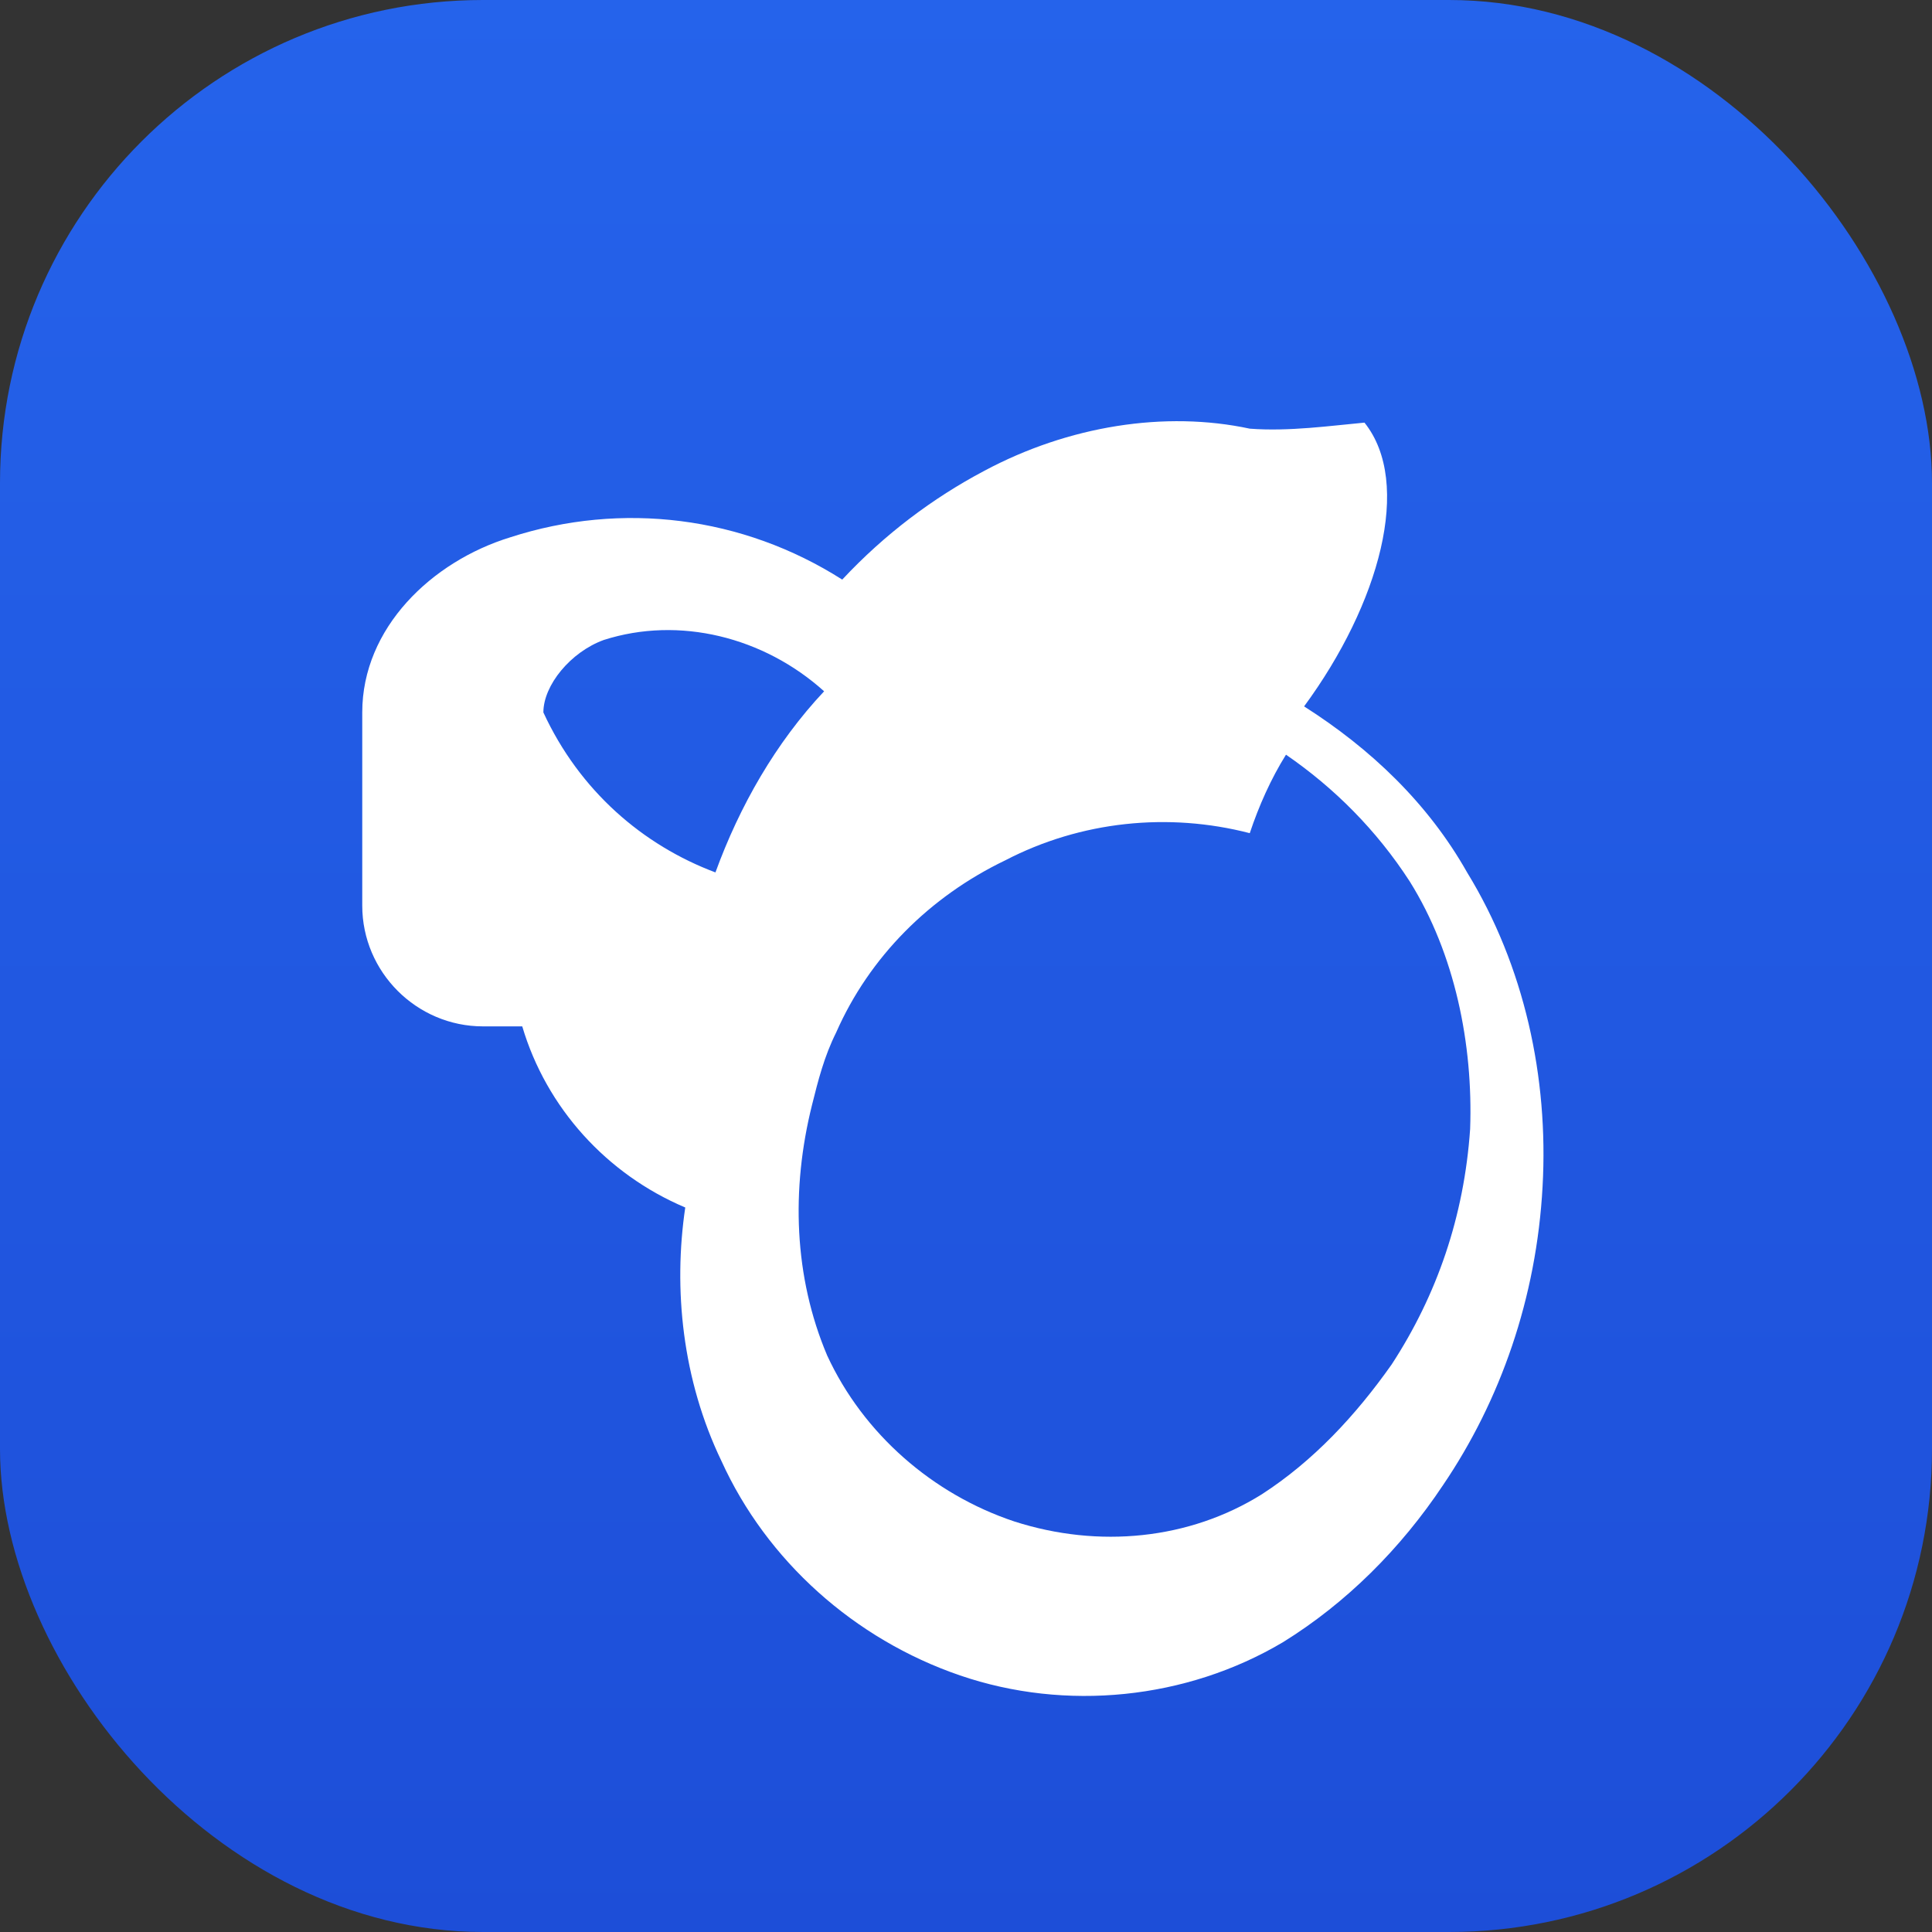 <svg width="64px" height="64px" viewBox="0 0 64 64" version="1.1" xmlns="http://www.w3.org/2000/svg">
	<rect x="0" y="0" width="64" height="64" fill="#333333" stroke="none"/>
	<title>ThaiTravelTools Favicon</title>
	<defs>
		<linearGradient x1="50%" y1="0%" x2="50%" y2="100%" id="blueGradient">
			<stop stop-color="#2563EB" offset="0%"></stop> <stop stop-color="#1D4ED8" offset="100%"></stop> </linearGradient>
	</defs>
	<g stroke="none" stroke-width="1" fill="none" fill-rule="evenodd">
		<rect fill="url(#blueGradient)" x="0" y="0" width="64" height="64" rx="16"></rect>
		
		<g transform="translate(12, 14)" fill="#FFFFFF">
			<path d="M29.4,0.2 C26.6,-0.4 23.4,0.1 20.6,1.6 C18.9,2.5 17.3,3.7 15.9,5.2 C12.6,3.1 8.6,2.6 4.9,3.8 C2.3,4.6 0,6.8 0,9.6 L0,16 C0,18.2 1.8,20 4,20 L5.3,20 C6.1,22.7 8.1,24.9 10.7,26 C10.3,28.7 10.6,31.7 11.9,34.4 C13.4,37.7 16.3,40.3 19.8,41.5 C23.3,42.7 27.3,42.3 30.5,40.4 C32.6,39.1 34.4,37.3 35.8,35.2 L35.8,35.2 C37.7,32.4 38.9,29 39.1,25.3 C39.3,21.7 38.5,18 36.6,14.9 C35.3,12.6 33.4,10.8 31.2,9.4 L31.2,9.4 C33.7,6 34.8,2 33.2,0 L33.2,0 C32.1,0.1 30.7,0.3 29.4,0.2 Z M30.6,11 C32.2,12.1 33.6,13.5 34.7,15.2 C36.2,17.6 36.8,20.6 36.7,23.4 C36.5,26.3 35.6,28.9 34.1,31.2 C32.9,32.9 31.5,34.4 29.8,35.5 C27.4,37 24.4,37.3 21.6,36.4 C18.9,35.5 16.6,33.5 15.4,30.9 C14.3,28.3 14.2,25.4 14.9,22.6 C15.1,21.8 15.3,21 15.7,20.2 C16.8,17.7 18.8,15.7 21.3,14.5 C23.8,13.2 26.7,12.9 29.4,13.6 C29.7,12.7 30.1,11.8 30.6,11 Z M6,9.6 C6,8.7 6.9,7.6 8,7.2 C10.5,6.4 13.3,7.1 15.3,8.9 C13.7,10.6 12.5,12.7 11.7,14.9 C9.3,14 7.2,12.2 6,9.6 Z"></path>
		</g>
	</g>
</svg>